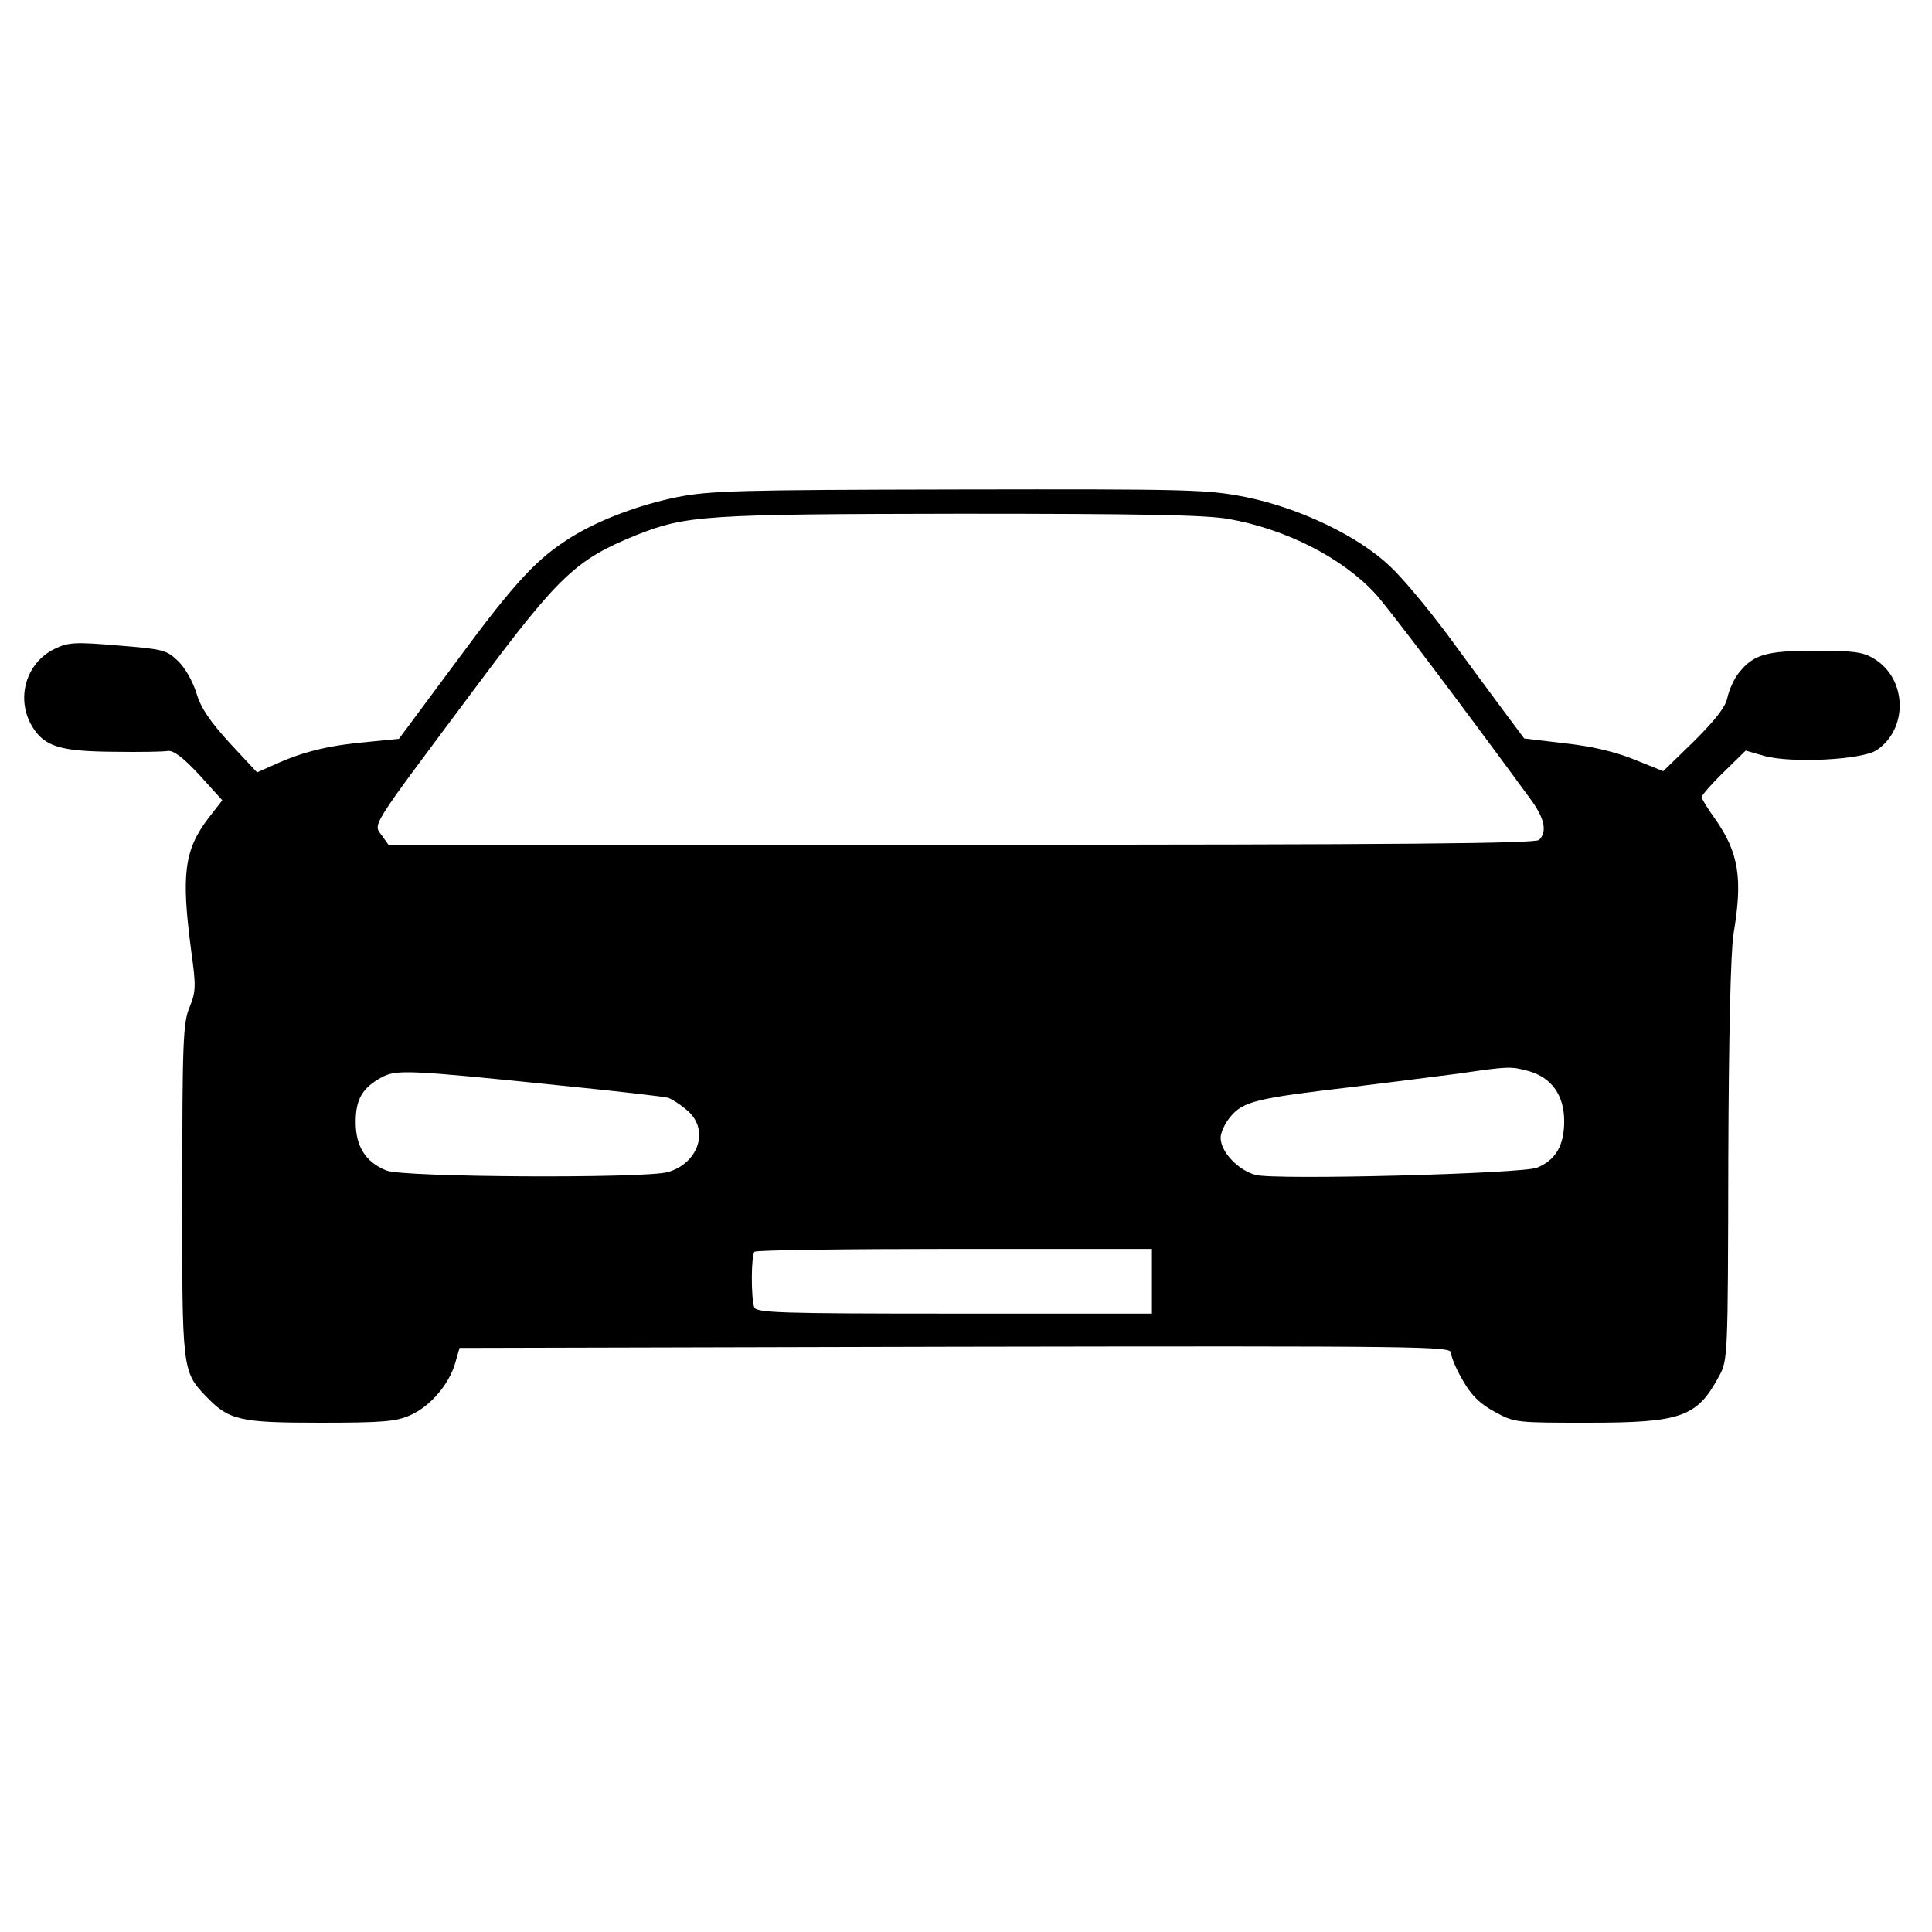 <?xml version="1.0" standalone="no"?>
<!DOCTYPE svg PUBLIC "-//W3C//DTD SVG 20010904//EN"
 "http://www.w3.org/TR/2001/REC-SVG-20010904/DTD/svg10.dtd">
<svg version="1.0" xmlns="http://www.w3.org/2000/svg"
 width="478pt" height="478pt" viewBox="0 0 478 478"
 preserveAspectRatio="xMidYMid meet">
<g transform="translate(0,478) scale(0.1,-0.1)"
fill="#000000" stroke="none">
<path d="M1675 3550 c-93 -19 -190 -55 -260 -98 -86 -53 -140 -111 -281 -302
l-147 -198 -71 -7 c-95 -8 -160 -23 -226 -52 l-54 -24 -68 73 c-49 54 -71 86
-82 123 -9 29 -28 63 -46 80 -28 27 -37 29 -148 38 -106 9 -123 8 -156 -8 -72
-34 -98 -124 -56 -193 30 -49 69 -61 201 -62 63 -1 123 0 134 2 14 2 38 -16
78 -59 l57 -63 -35 -45 c-59 -78 -67 -138 -42 -327 12 -87 12 -101 -4 -140
-16 -38 -18 -86 -18 -451 -1 -444 0 -450 57 -510 58 -61 83 -67 284 -67 157 0
189 3 224 19 49 22 95 76 110 128 l11 38 1226 3 c1164 2 1227 1 1227 -15 0
-10 13 -41 29 -68 21 -37 42 -58 79 -78 49 -27 53 -27 231 -27 231 0 270 14
324 115 22 39 22 49 23 535 1 309 6 519 13 560 23 136 13 200 -45 283 -19 26
-34 51 -34 55 0 4 24 32 54 61 l55 54 45 -13 c67 -19 243 -10 279 14 79 53 75
177 -6 226 -27 17 -51 20 -145 20 -123 0 -154 -9 -191 -56 -11 -14 -23 -41
-27 -59 -4 -23 -28 -54 -82 -108 l-77 -75 -72 29 c-47 19 -106 33 -172 40
l-100 12 -53 71 c-29 39 -91 123 -137 186 -47 63 -110 139 -141 168 -78 75
-224 145 -357 172 -95 19 -136 20 -710 19 -546 -1 -617 -3 -698 -19z m1365
-54 c141 -25 279 -95 361 -183 30 -31 223 -288 387 -512 34 -47 40 -79 20 -99
-9 -9 -340 -12 -1429 -12 l-1418 0 -15 21 c-23 33 -39 7 235 374 203 272 245
311 393 371 124 49 166 52 801 53 452 0 608 -3 665 -13z m742 -1366 c57 -16
88 -60 88 -124 0 -60 -21 -96 -67 -115 -38 -15 -645 -31 -696 -18 -43 11 -87
57 -87 92 0 13 11 37 25 53 31 37 65 45 295 72 96 12 218 27 270 34 123 18
128 18 172 6z m-2402 -35 c140 -14 263 -28 273 -31 9 -3 31 -17 47 -31 56 -47
29 -131 -48 -153 -60 -16 -655 -13 -696 4 -52 21 -76 60 -76 120 0 57 17 85
65 111 36 19 66 18 435 -20z m1470 -485 l0 -80 -489 0 c-437 0 -490 2 -495 16
-8 21 -8 129 1 137 3 4 226 7 495 7 l488 0 0 -80z"/>
</g>
</svg>
